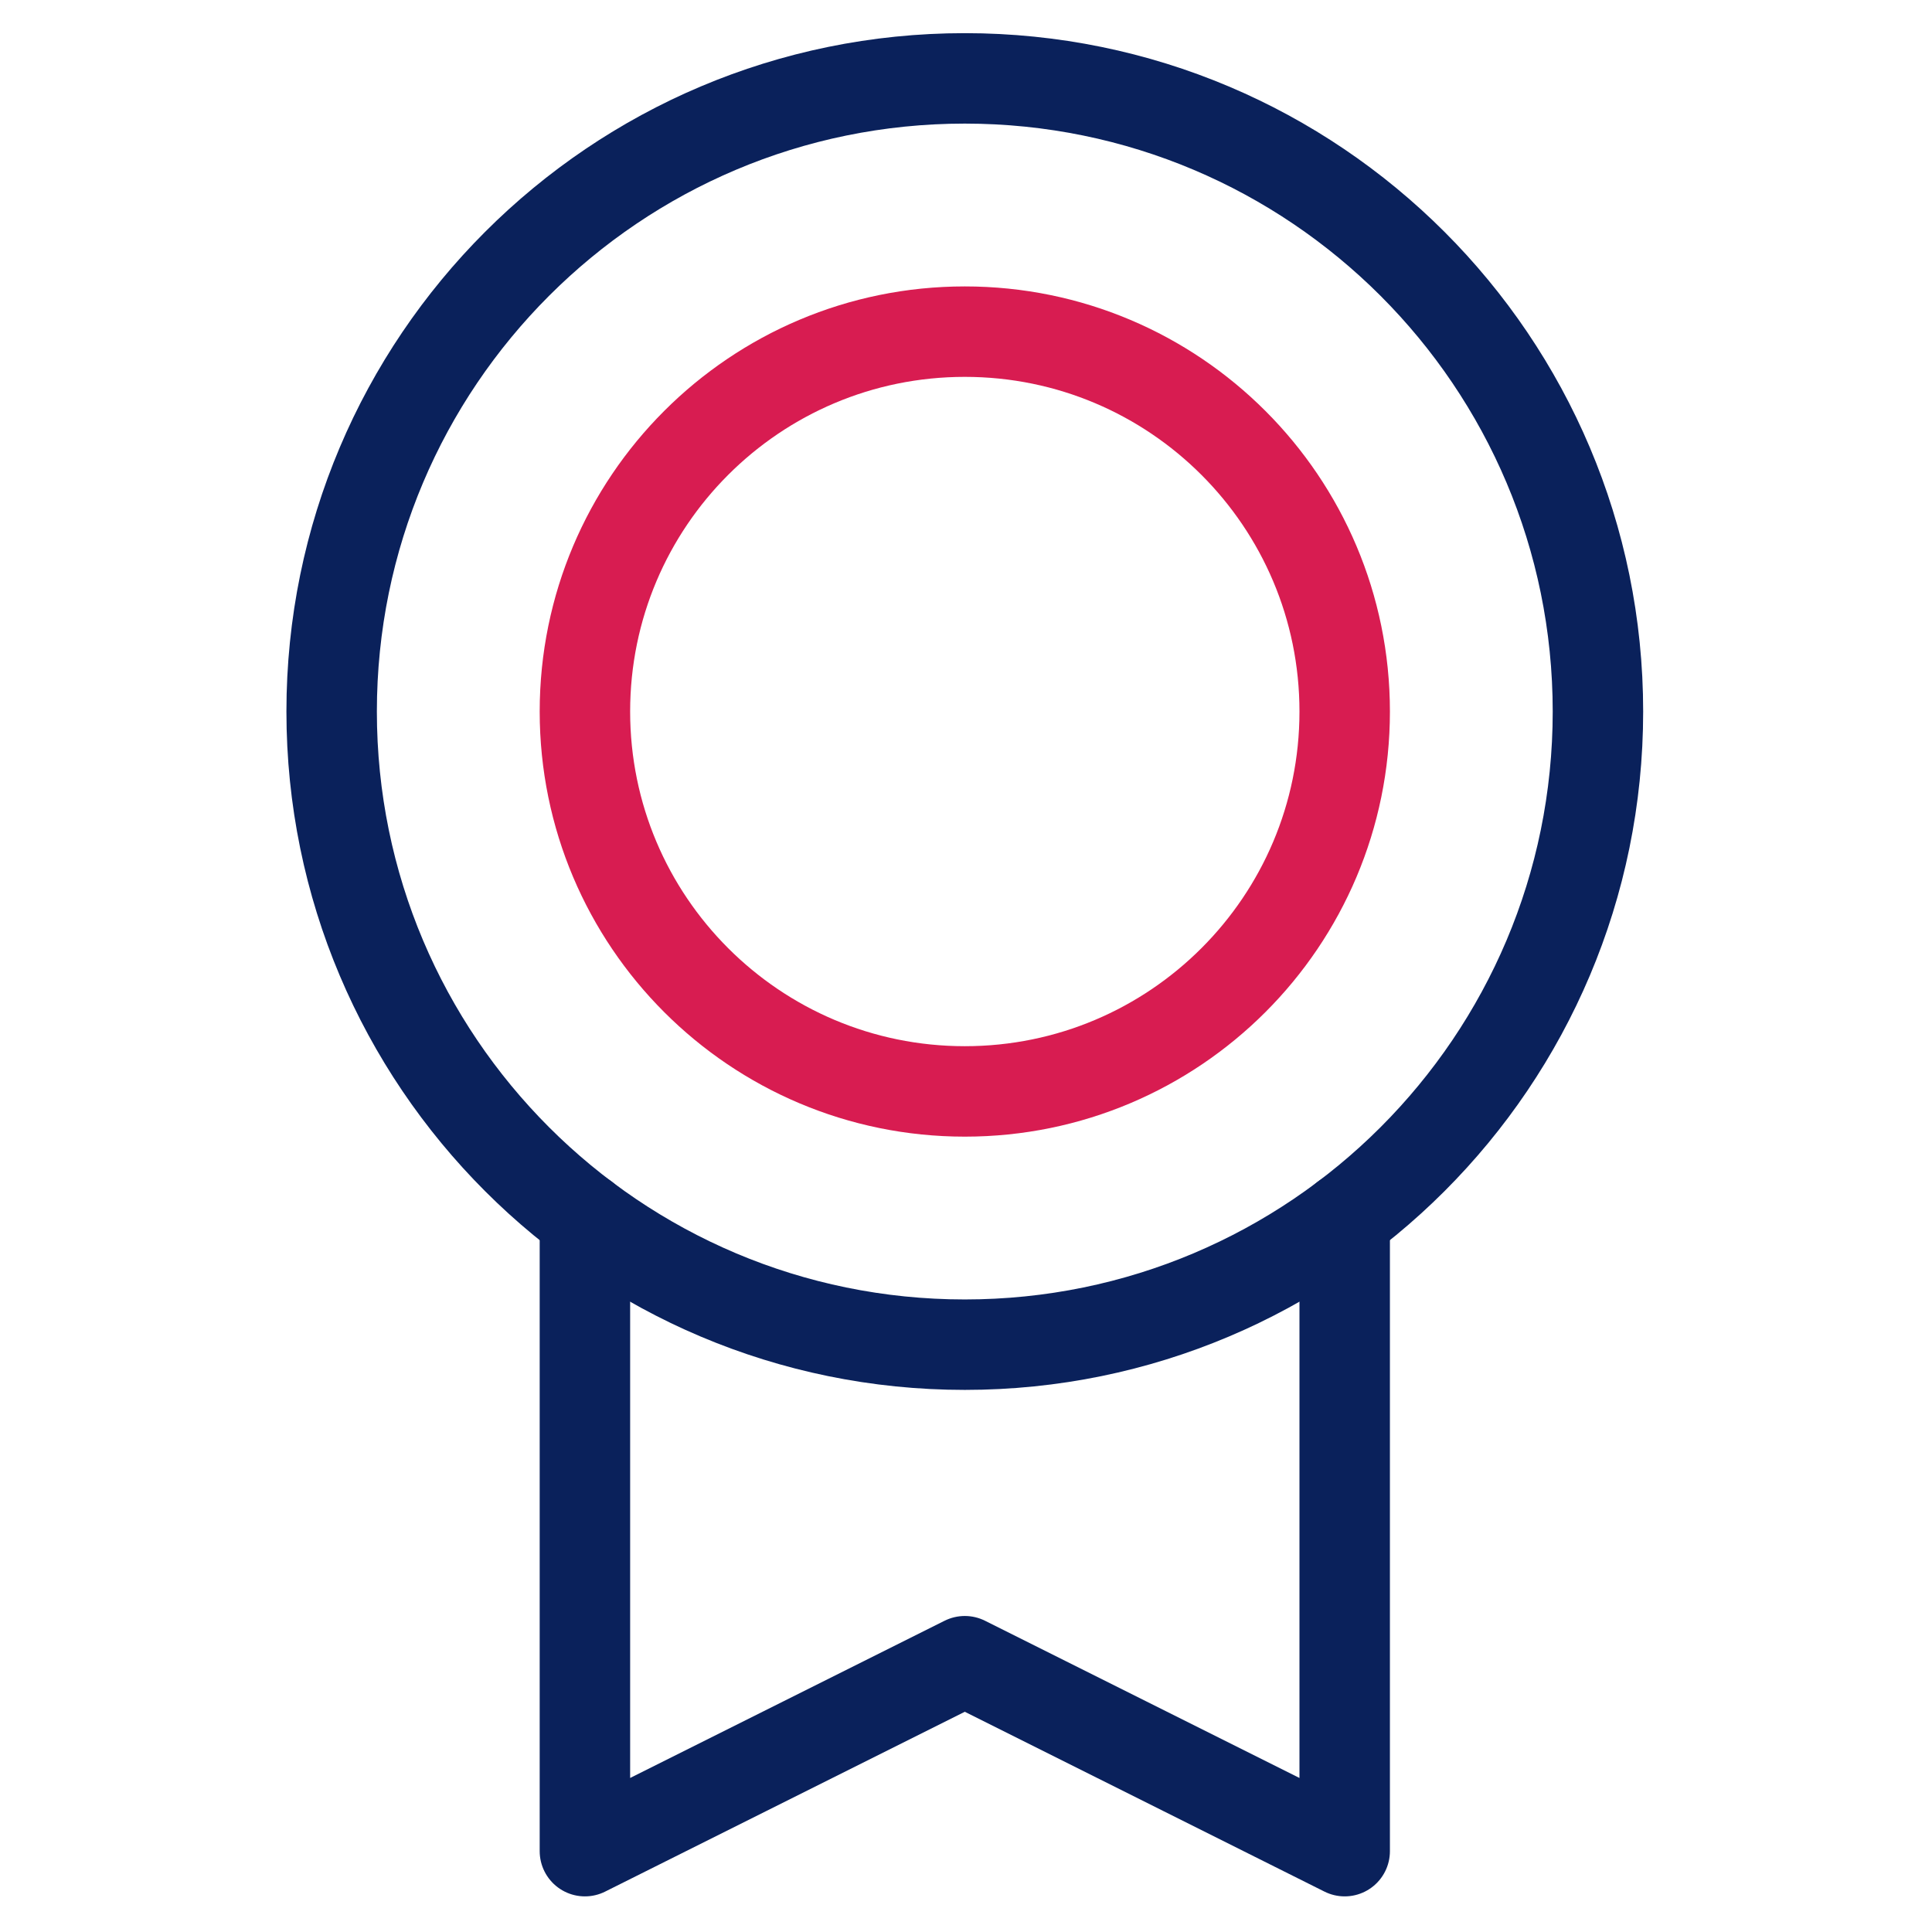 <?xml version="1.0" encoding="UTF-8" standalone="no"?> <svg xmlns="http://www.w3.org/2000/svg" xmlns:xlink="http://www.w3.org/1999/xlink" xmlns:serif="http://www.serif.com/" width="100%" height="100%" viewBox="0 0 267 267" version="1.1" xml:space="preserve" style="fill-rule:evenodd;clip-rule:evenodd;stroke-linecap:round;stroke-linejoin:round;"><path d="M133.333,185.832c48.325,-0 87.5,-39.175 87.5,-87.5c0,-48.325 -39.175,-87.5 -87.5,-87.5c-48.325,-0 -87.5,39.175 -87.5,87.5c0,48.325 39.175,87.5 87.5,87.5Z" style="fill:none;fill-rule:nonzero;stroke:#0a215b;stroke-width:12.5px;"></path><path d="M133.335,150.833c28.995,0 52.5,-23.505 52.5,-52.5c0,-28.995 -23.505,-52.5 -52.5,-52.5c-28.995,0 -52.5,23.505 -52.5,52.5c0,28.995 23.505,52.5 52.5,52.5Z" style="fill:none;fill-rule:nonzero;stroke:#d81c51;stroke-width:12.5px;"></path><path d="M185.835,168.327l0,87.5l-52.5,-26.25l-52.5,26.25l0,-87.5" style="fill:none;fill-rule:nonzero;stroke:#0a215b;stroke-width:12.5px;stroke-linejoin:miter;"></path></svg> 